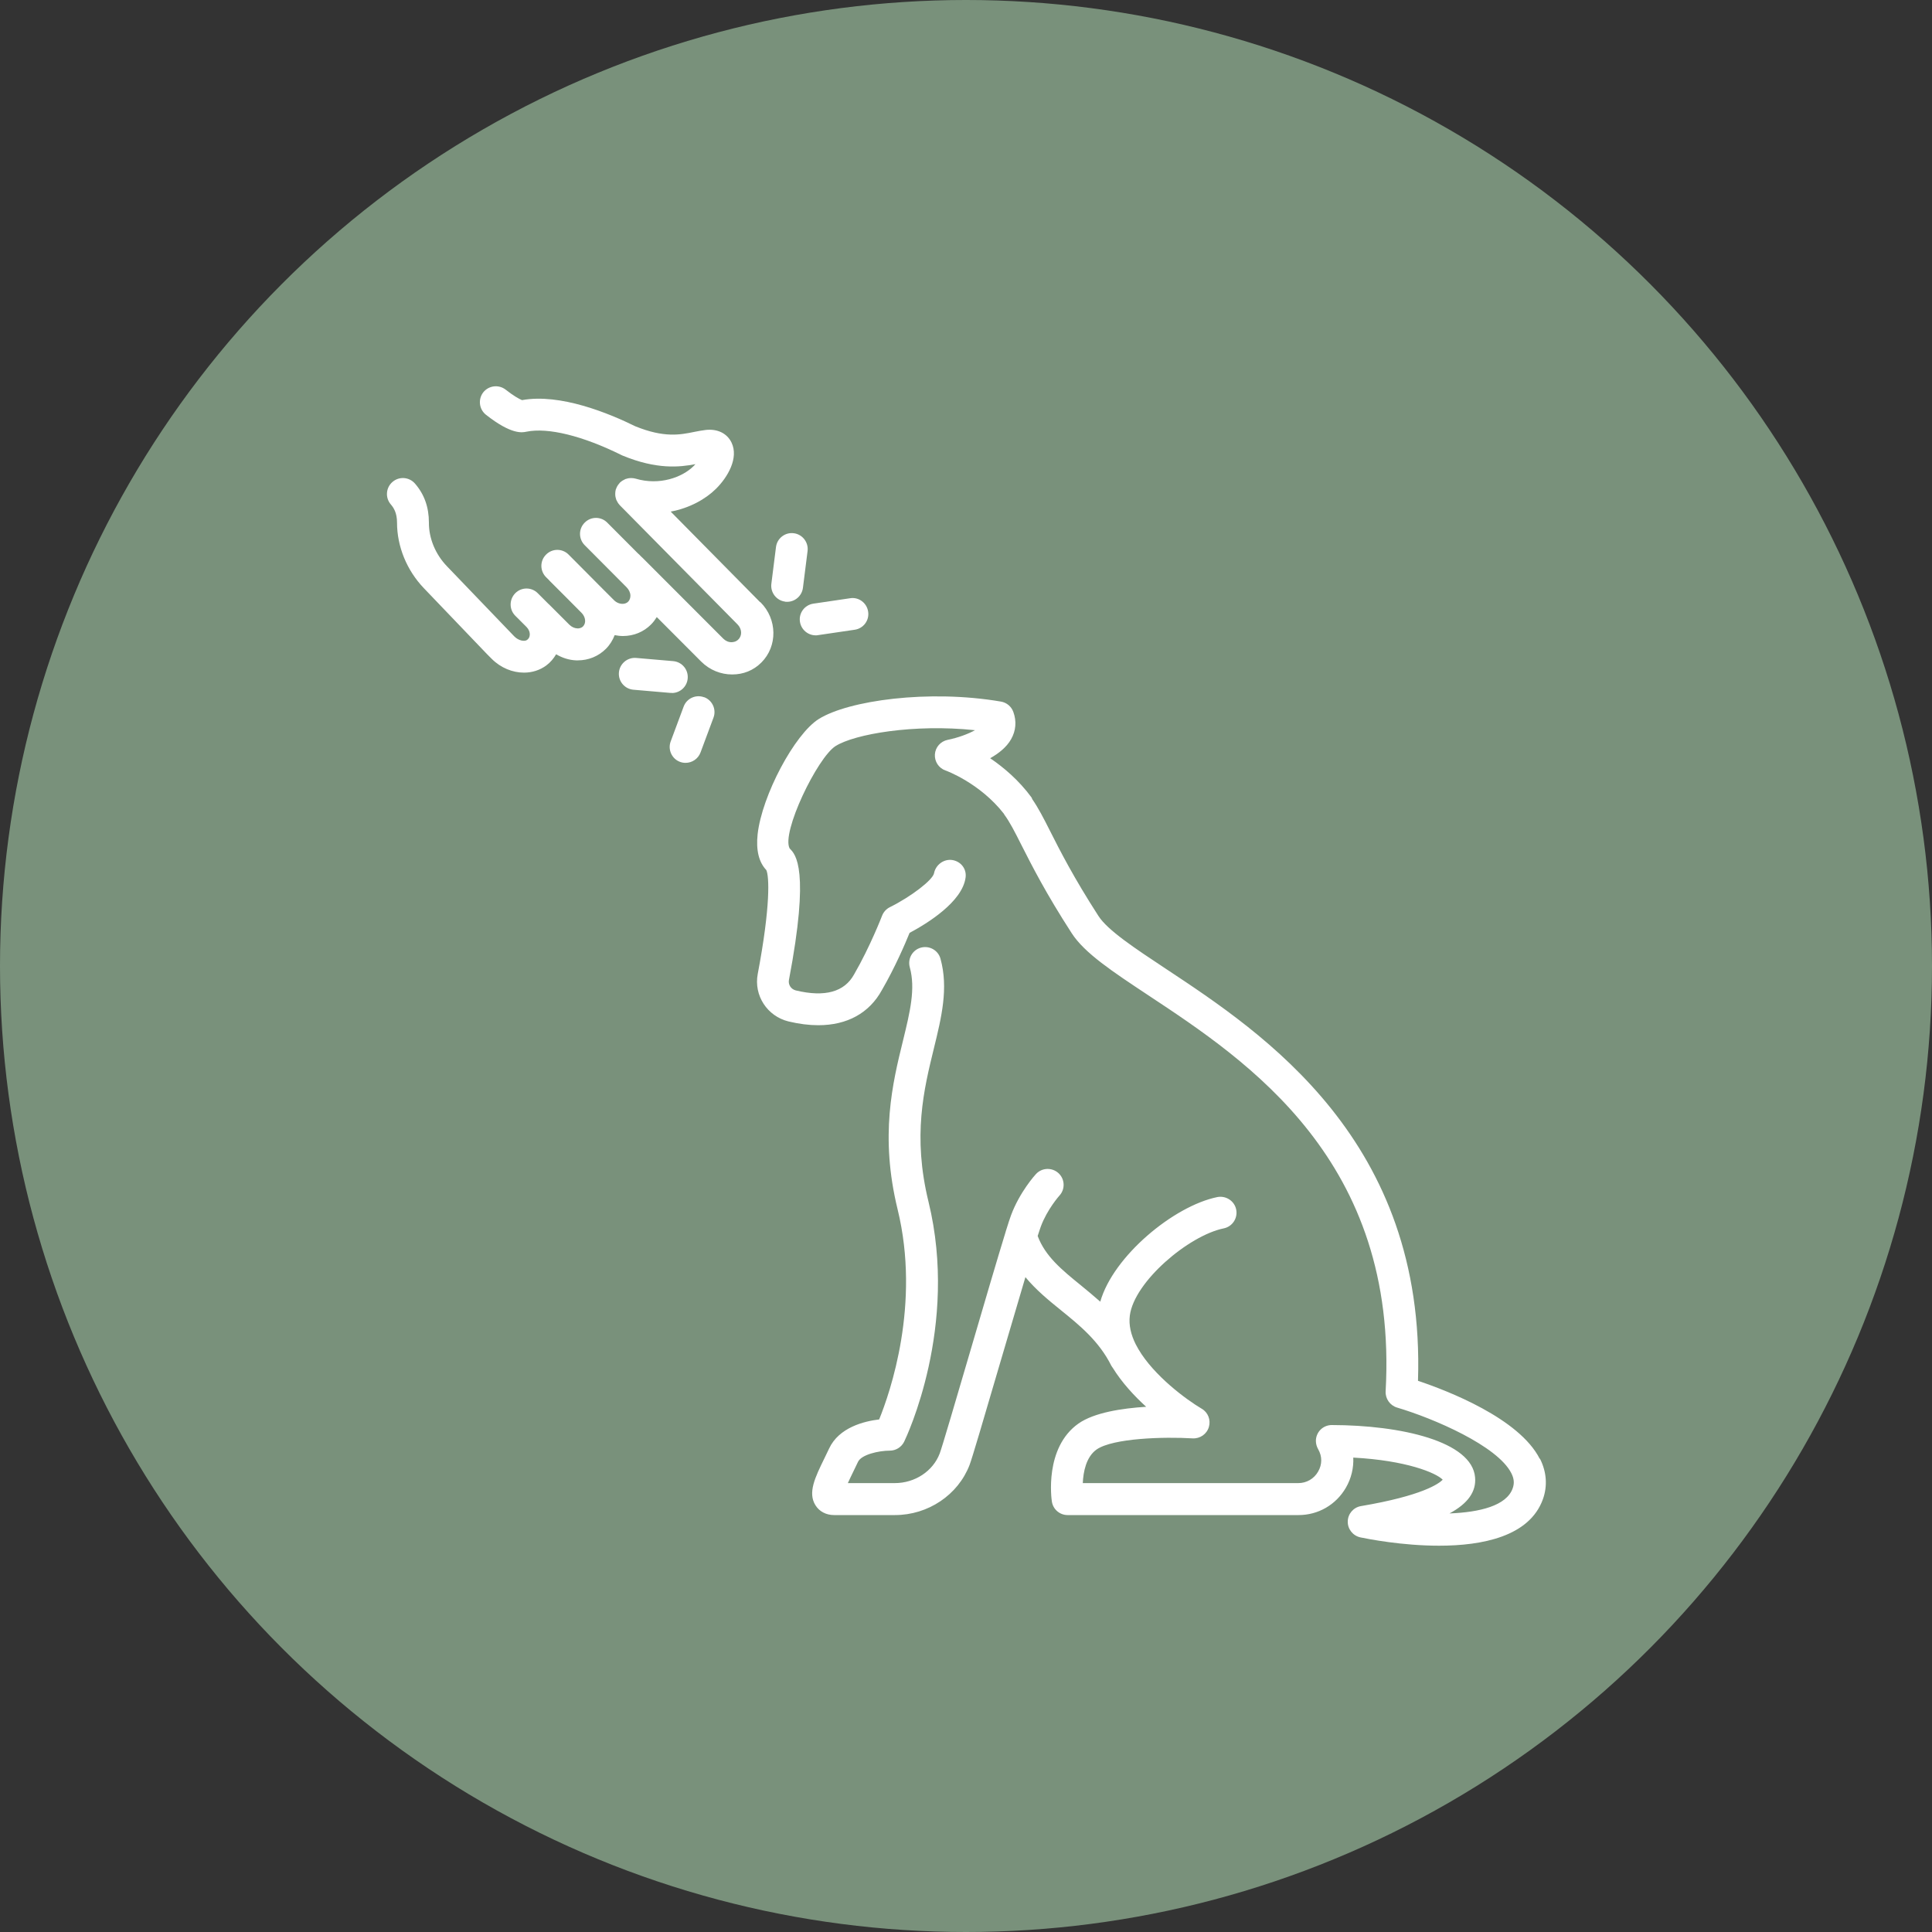 <?xml version="1.0" encoding="UTF-8"?>
<svg xmlns="http://www.w3.org/2000/svg" id="Layer_2" viewBox="0 0 200 200">
  <rect x="0" y="0" width="200" height="200" fill="#333333" stroke="none"/>
  <defs>
    <style>.cls-1{fill:#fff;}.cls-2{fill:#79917b;}</style>
  </defs>
  <g id="Graphic">
    <circle class="cls-2" cx="100" cy="100" r="100"></circle>
    <path class="cls-1" d="M159.39,151.01c-2.12-4.18-9.53-7.04-12.6-8.07.81-24.85-16-35.97-26.1-42.65-3.23-2.14-6.02-3.98-6.98-5.47-2.58-4-3.99-6.78-5.01-8.8-.69-1.37-1.22-2.39-1.84-3.29-.03-.06-.04-.12-.08-.18-1.32-1.8-2.9-3.12-4.28-4.06.88-.49,1.7-1.14,2.17-1.97.5-.88.58-1.86.23-2.82-.2-.56-.69-.97-1.27-1.07-7.51-1.29-15.82-.11-18.87,1.8-2.51,1.57-5.88,7.92-6.33,11.92-.18,1.65.12,2.9.9,3.72.29.63.46,3.62-.89,10.76-.42,2.22.98,4.37,3.19,4.91,1.09.26,2.12.39,3.08.39,2.98,0,5.28-1.25,6.59-3.65,1.35-2.33,2.41-4.8,2.86-5.91,1.8-.96,5.48-3.21,5.8-5.75.11-.89-.5-1.65-1.38-1.79-.88-.13-1.72.49-1.89,1.37-.14.7-2.36,2.41-4.57,3.51-.37.18-.66.5-.81.89-.01.03-1.24,3.21-2.89,6.06-1,1.83-3.03,2.39-6.03,1.67-.5-.12-.81-.59-.72-1.08,2.19-11.5.69-13.01.08-13.61-.91-1.61,2.87-9.43,4.75-10.61,1.97-1.24,8.12-2.31,14.43-1.64-.7.39-1.75.78-2.83,1-.73.15-1.27.76-1.32,1.5-.05.74.4,1.43,1.1,1.67.04.01,3.56,1.29,6.05,4.49.01.02.02.05.03.07.56.75,1.08,1.77,1.79,3.18,1.06,2.09,2.51,4.96,5.19,9.1,1.33,2.07,4.25,3.99,7.93,6.43,10.32,6.82,25.91,17.14,24.57,41-.04.76.45,1.46,1.18,1.68,3.82,1.13,10.4,3.97,11.83,6.79.29.57.33,1.05.14,1.58-.64,1.79-3.4,2.47-6.54,2.59,1.92-1.03,2.78-2.27,2.65-3.73-.31-3.73-7.67-5.41-14.83-5.42h0c-.44,0-.86.17-1.17.48-.31.31-.48.73-.48,1.17,0,.29.09.6.24.86.42.73.42,1.57-.01,2.31-.43.75-1.2,1.19-2.05,1.19h-22.31c.05-1.15.34-2.71,1.43-3.48,1.7-1.18,7-1.33,9.94-1.15.77.04,1.46-.44,1.68-1.17.22-.73-.08-1.52-.74-1.9-1.59-.94-4.92-3.39-6.55-6.16-.09-.18-.19-.34-.28-.51-.49-.98-.74-1.99-.61-2.98.45-3.5,6.09-8.28,9.72-9.02.89-.18,1.47-1.05,1.29-1.95-.18-.89-1.06-1.46-1.95-1.29-4.52.92-10.79,6.13-12.12,10.83-.69-.61-1.38-1.18-2.04-1.72-1.96-1.59-3.66-2.99-4.44-5.08.15-.46.26-.81.33-.99.66-1.78,1.91-3.18,1.92-3.19.62-.67.57-1.72-.1-2.33s-1.72-.57-2.33.1c-.07.07-1.69,1.86-2.58,4.27-.11.28-.3.88-.55,1.68,0,0,0,0,0,.01-.81,2.62-2.27,7.59-3.69,12.44-1.37,4.67-2.92,9.96-3.14,10.52-.7,1.84-2.57,3.07-4.65,3.07h-4.86c.17-.39.38-.8.54-1.14.17-.35.35-.71.51-1.06.35-.75,2.14-1.16,3.29-1.16.63,0,1.21-.36,1.49-.93.23-.48,5.67-11.91,2.52-24.83-1.67-6.83-.48-11.65.56-15.9.78-3.19,1.52-6.21.68-9.26-.24-.88-1.15-1.39-2.03-1.15-.88.24-1.39,1.15-1.15,2.03.61,2.22.03,4.59-.7,7.59-1.08,4.39-2.42,9.86-.56,17.47,2.4,9.82-.78,18.97-1.91,21.75-1.54.18-4.16.82-5.18,3.01-.15.33-.32.67-.48,1-.98,2-1.75,3.58-.93,4.88.4.64,1.1,1.01,1.93,1.01h6.29c3.44,0,6.54-2.09,7.73-5.19.25-.65,1.39-4.51,3.22-10.76.84-2.85,1.78-6.05,2.56-8.68,1.08,1.3,2.37,2.37,3.65,3.4,1.95,1.58,3.97,3.21,5.25,5.78.04.07.09.13.13.19.96,1.55,2.24,2.93,3.47,4.05-2.53.16-5.38.6-7,1.73-3.56,2.5-2.8,7.86-2.76,8.08.12.81.82,1.4,1.63,1.4h23.9c2.04,0,3.88-1.06,4.91-2.84.56-.97.81-2.05.76-3.11,5.49.29,8.58,1.58,9.26,2.29-.4.41-2.09,1.65-8.46,2.73-.78.13-1.36.8-1.37,1.59-.02.79.53,1.48,1.31,1.65.77.16,4.31.86,8.14.86,4.47,0,9.36-.95,10.75-4.81.49-1.37.39-2.82-.3-4.19Z"></path>
    <path class="cls-1" d="M78.67,62.32l-9.24-9.36c1.94-.36,3.6-1.28,4.69-2.36,1.22-1.21,2.37-3.19,1.61-4.78-.46-.96-1.46-1.45-2.68-1.31-.37.04-.76.12-1.18.2-1.46.3-3.12.63-6.1-.58-2.72-1.34-7.77-3.43-11.73-2.71-.29-.11-.92-.47-1.69-1.08-.72-.56-1.75-.44-2.32.27-.56.72-.44,1.75.27,2.32,2.65,2.09,3.77,1.85,4.19,1.76,2.23-.46,5.82.42,9.87,2.43.03.02.07.03.11.05,3.53,1.45,5.88,1.19,7.52.88-.06.07-.12.13-.19.2-1.15,1.15-3.52,2.04-6,1.3-.14-.04-.29-.06-.43-.06-.02,0-.05,0-.07,0-.19,0-.38.04-.55.1-.02,0-.04.02-.06.03-.18.08-.34.18-.49.32,0,0-.02.01-.03.02,0,0-.01.02-.02.03-.13.14-.24.3-.32.48-.01.03-.02.05-.03.08-.01.04-.03.07-.05.11-.04.14-.06.29-.06.43,0,.03,0,.05,0,.08,0,.19.04.37.1.54,0,.03.02.05.03.07.08.18.18.34.31.48,0,0,.01.02.02.03l12.19,12.34c.47.47.51,1.16.09,1.57-.24.24-.54.28-.72.28-.31,0-.61-.14-.84-.37l-8.36-8.37s-.08-.08-.13-.12l-.08-.08c-.08-.09-.17-.18-.26-.25l-3.18-3.19c-.64-.65-1.69-.65-2.33,0-.65.64-.65,1.69,0,2.34l4.33,4.35c.24.24.39.55.4.85,0,.18-.03.44-.24.65-.18.18-.41.22-.58.22h0c-.32,0-.65-.14-.9-.4l-1.54-1.54c-.25-.26-.6-.6-1.05-1.06l-2.09-2.1c-.64-.65-1.69-.65-2.33,0-.65.64-.65,1.69,0,2.34l.34.34s.01.02.02.03c0,0,.91.9,1.77,1.77l1.54,1.55s.01.01.02.02c.41.43.47,1.04.14,1.38-.19.19-.43.22-.6.21-.29-.01-.58-.15-.81-.37l-2.1-2.1s-.02-.03-.04-.04c0,0-.02,0-.02-.01l-1.12-1.12c-.64-.65-1.69-.65-2.33,0-.64.65-.64,1.69,0,2.33l1.17,1.17c.23.23.35.53.33.82-.01.22-.11.39-.27.51-.26.2-.89.09-1.33-.36l-6.98-7.27c-1.19-1.24-1.87-2.88-1.86-4.51,0-1.59-.47-2.92-1.44-4.04-.6-.69-1.64-.77-2.33-.17-.69.59-.77,1.64-.17,2.33.3.35.64.88.64,1.88,0,2.47,1.01,4.94,2.78,6.79l6.54,6.83.49.49c.93.93,2.15,1.42,3.33,1.42.84,0,1.65-.25,2.32-.75.42-.31.75-.71,1.01-1.15.63.37,1.33.6,2.06.63.06,0,.13,0,.19,0,1.1,0,2.12-.42,2.89-1.18.42-.42.72-.91.92-1.43.28.05.56.09.84.09h.02c1.12,0,2.15-.43,2.91-1.2.23-.23.42-.49.59-.76l4.59,4.6c.89.89,2.05,1.34,3.21,1.34s2.2-.41,3.03-1.24c1.69-1.69,1.65-4.49-.09-6.23Z"></path>
    <path class="cls-1" d="M81.27,62.29c.07,0,.14.01.21.01.82,0,1.53-.61,1.64-1.45l.48-3.81c.11-.9-.53-1.73-1.43-1.84-.9-.12-1.73.53-1.84,1.43l-.48,3.81c-.11.9.53,1.73,1.43,1.84Z"></path>
    <path class="cls-1" d="M82.81,64.36c.12.82.83,1.41,1.63,1.41.08,0,.16,0,.24-.02l3.8-.56c.9-.13,1.53-.97,1.39-1.87-.13-.9-.97-1.54-1.87-1.39l-3.8.56c-.9.13-1.53.97-1.39,1.87Z"></path>
    <path class="cls-1" d="M69.55,71.74c.85,0,1.57-.65,1.64-1.51.08-.91-.59-1.71-1.5-1.79l-3.83-.33c-.9-.08-1.71.59-1.79,1.5-.08.91.59,1.71,1.5,1.79l3.83.33s.1,0,.14,0Z"></path>
    <path class="cls-1" d="M72.89,72.18c-.86-.32-1.81.12-2.12.97l-1.34,3.6c-.32.85.12,1.81.97,2.12.19.07.38.1.57.1.67,0,1.3-.41,1.55-1.08l1.34-3.6c.32-.85-.12-1.81-.97-2.12Z"></path>
  </g>
</svg>
